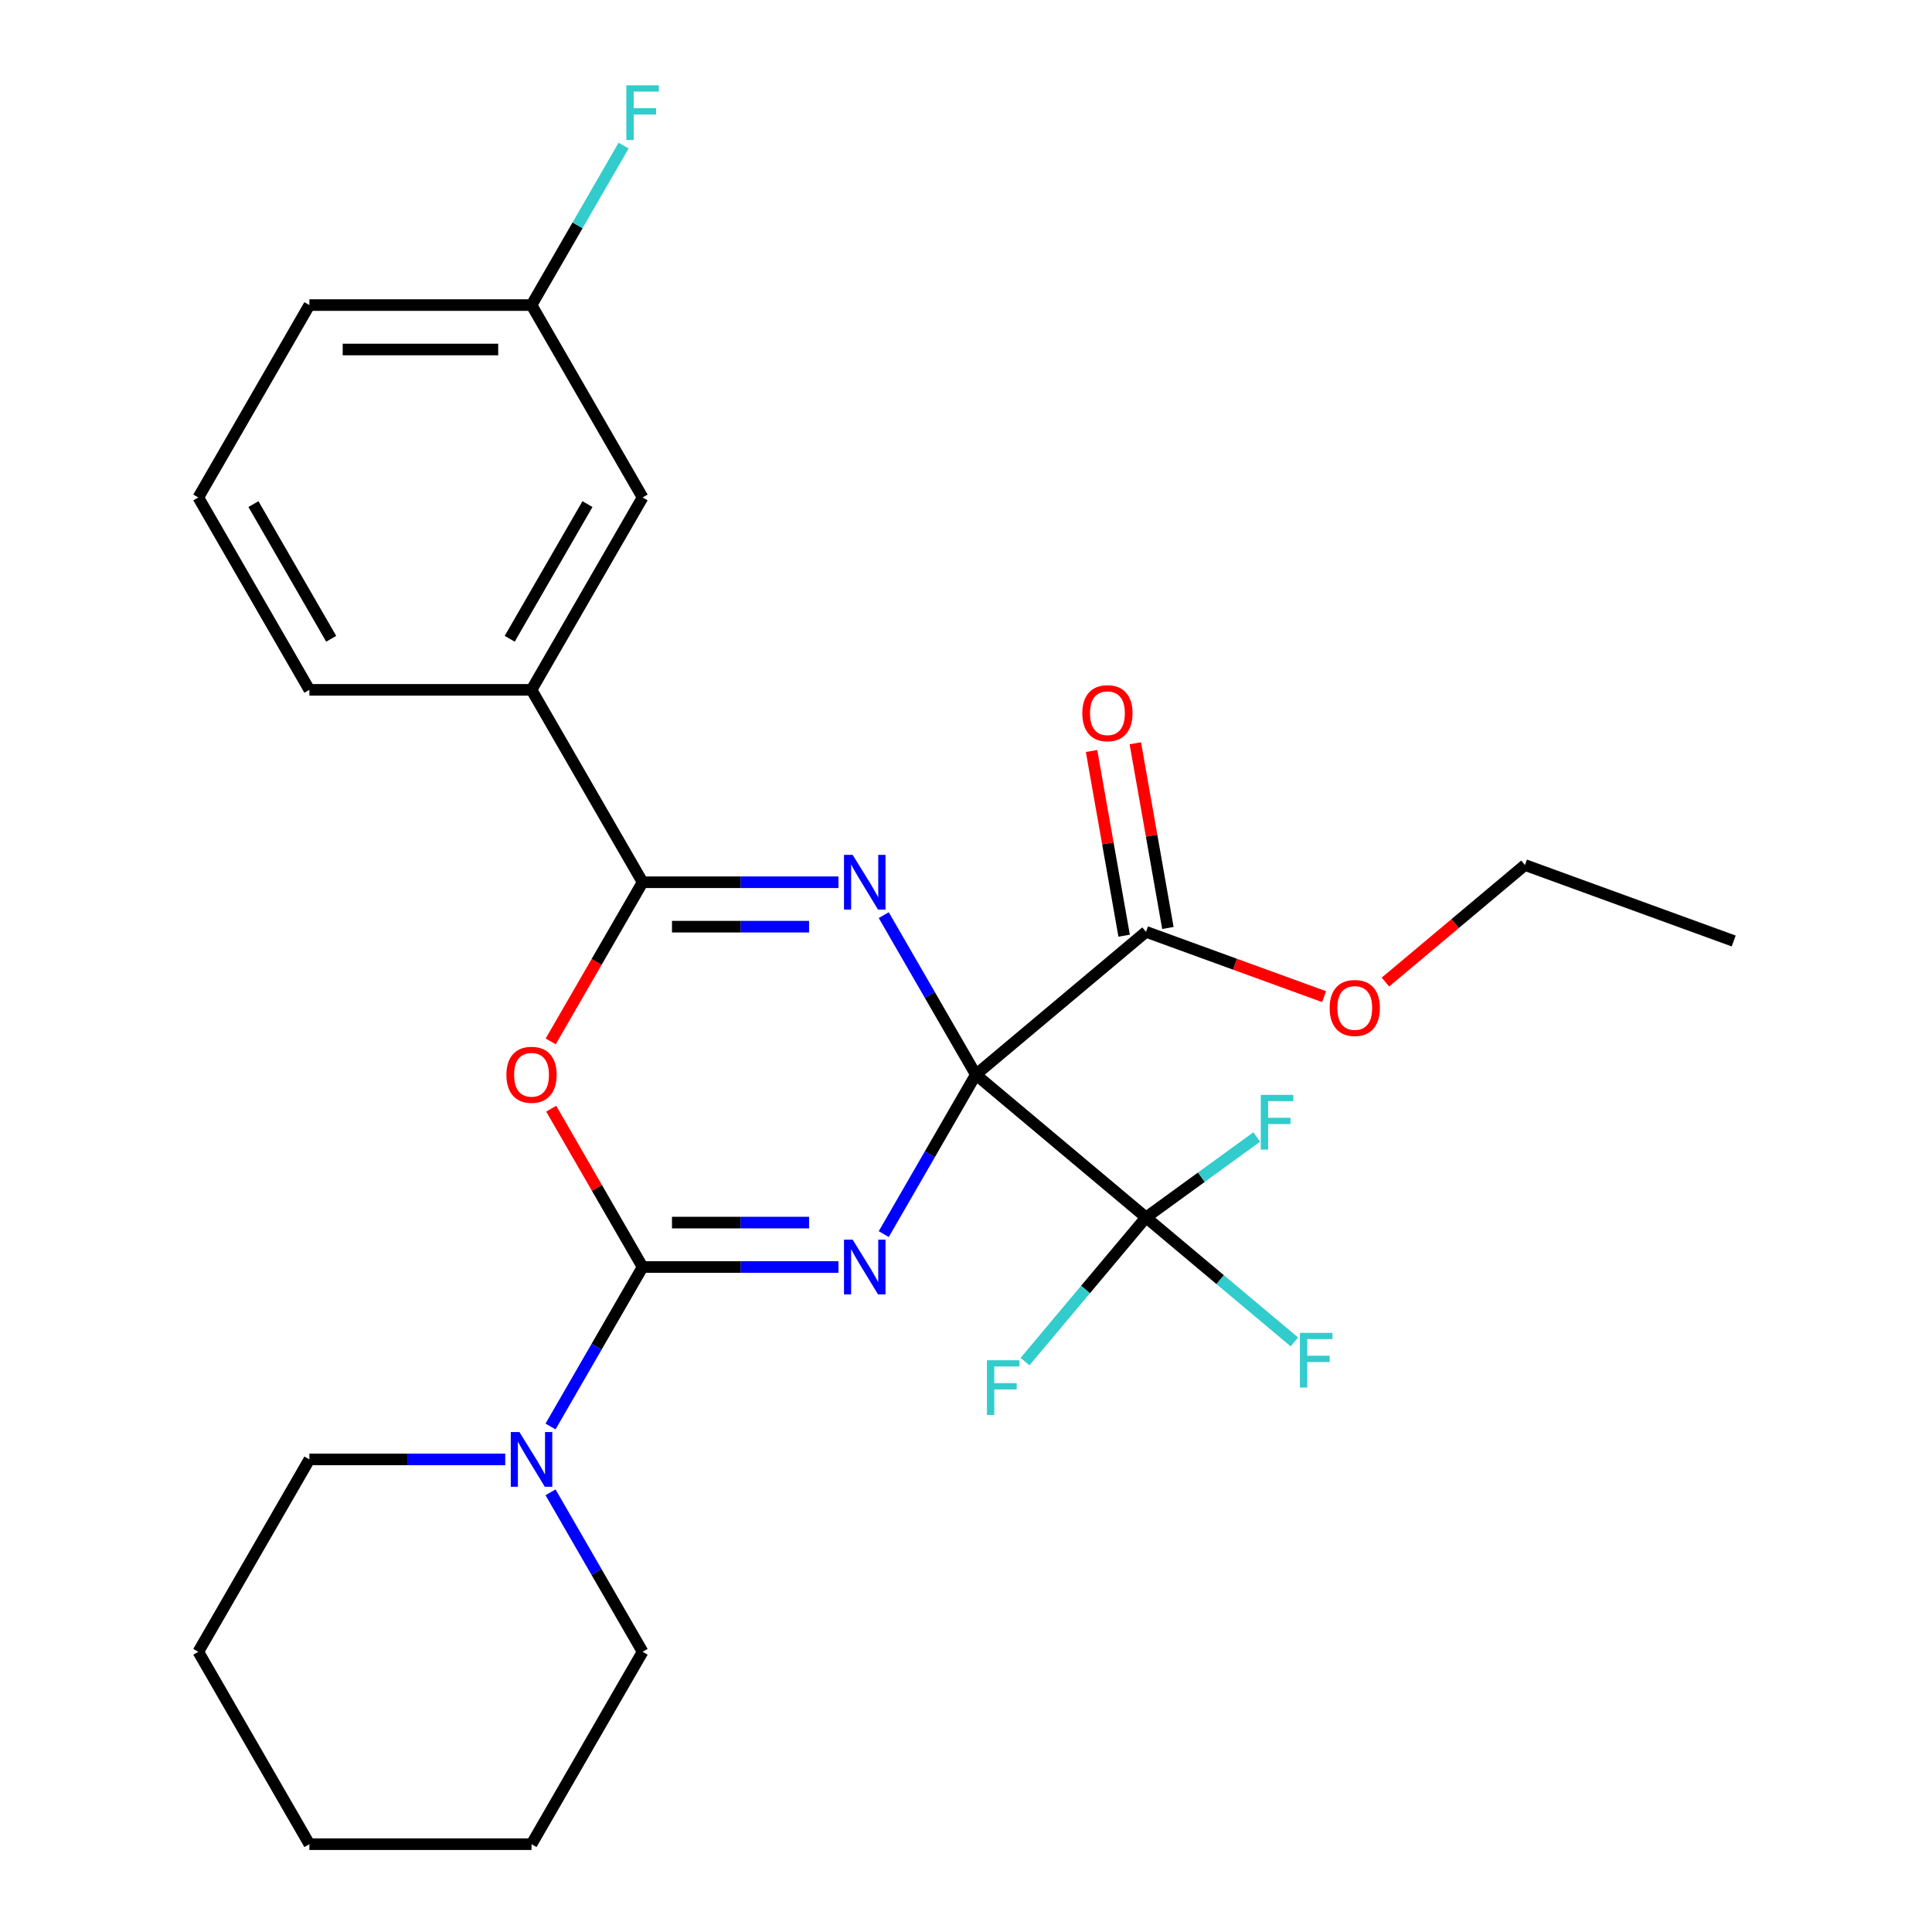 <?xml version='1.0' encoding='iso-8859-1'?>
<svg version='1.1' baseProfile='full'
              xmlns='http://www.w3.org/2000/svg'
                      xmlns:rdkit='http://www.rdkit.org/xml'
                      xmlns:xlink='http://www.w3.org/1999/xlink'
                  xml:space='preserve'
width='1000px' height='1000px' viewBox='0 0 1000 1000'>
<!-- END OF HEADER -->
<rect style='opacity:1.0;fill:#FFFFFF;stroke:none' width='1000' height='1000' x='0' y='0'> </rect>
<path class='bond-0' d='M 505.09,556.225 L 481.261,597.498' style='fill:none;fill-rule:evenodd;stroke:#000000;stroke-width:6px;stroke-linecap:butt;stroke-linejoin:miter;stroke-opacity:1' />
<path class='bond-0' d='M 481.261,597.498 L 457.432,638.771' style='fill:none;fill-rule:evenodd;stroke:#0000FF;stroke-width:6px;stroke-linecap:butt;stroke-linejoin:miter;stroke-opacity:1' />
<path class='bond-1' d='M 505.09,556.225 L 481.261,514.952' style='fill:none;fill-rule:evenodd;stroke:#000000;stroke-width:6px;stroke-linecap:butt;stroke-linejoin:miter;stroke-opacity:1' />
<path class='bond-1' d='M 481.261,514.952 L 457.432,473.68' style='fill:none;fill-rule:evenodd;stroke:#0000FF;stroke-width:6px;stroke-linecap:butt;stroke-linejoin:miter;stroke-opacity:1' />
<path class='bond-5' d='M 505.09,556.225 L 593.173,630.136' style='fill:none;fill-rule:evenodd;stroke:#000000;stroke-width:6px;stroke-linecap:butt;stroke-linejoin:miter;stroke-opacity:1' />
<path class='bond-6' d='M 505.09,556.225 L 593.173,482.314' style='fill:none;fill-rule:evenodd;stroke:#000000;stroke-width:6px;stroke-linecap:butt;stroke-linejoin:miter;stroke-opacity:1' />
<path class='bond-2' d='M 433.982,655.805 L 383.297,655.805' style='fill:none;fill-rule:evenodd;stroke:#0000FF;stroke-width:6px;stroke-linecap:butt;stroke-linejoin:miter;stroke-opacity:1' />
<path class='bond-2' d='M 383.297,655.805 L 332.612,655.805' style='fill:none;fill-rule:evenodd;stroke:#000000;stroke-width:6px;stroke-linecap:butt;stroke-linejoin:miter;stroke-opacity:1' />
<path class='bond-2' d='M 418.777,632.808 L 383.297,632.808' style='fill:none;fill-rule:evenodd;stroke:#0000FF;stroke-width:6px;stroke-linecap:butt;stroke-linejoin:miter;stroke-opacity:1' />
<path class='bond-2' d='M 383.297,632.808 L 347.817,632.808' style='fill:none;fill-rule:evenodd;stroke:#000000;stroke-width:6px;stroke-linecap:butt;stroke-linejoin:miter;stroke-opacity:1' />
<path class='bond-4' d='M 433.982,456.645 L 383.297,456.645' style='fill:none;fill-rule:evenodd;stroke:#0000FF;stroke-width:6px;stroke-linecap:butt;stroke-linejoin:miter;stroke-opacity:1' />
<path class='bond-4' d='M 383.297,456.645 L 332.612,456.645' style='fill:none;fill-rule:evenodd;stroke:#000000;stroke-width:6px;stroke-linecap:butt;stroke-linejoin:miter;stroke-opacity:1' />
<path class='bond-4' d='M 418.777,479.642 L 383.297,479.642' style='fill:none;fill-rule:evenodd;stroke:#0000FF;stroke-width:6px;stroke-linecap:butt;stroke-linejoin:miter;stroke-opacity:1' />
<path class='bond-4' d='M 383.297,479.642 L 347.817,479.642' style='fill:none;fill-rule:evenodd;stroke:#000000;stroke-width:6px;stroke-linecap:butt;stroke-linejoin:miter;stroke-opacity:1' />
<path class='bond-7' d='M 332.612,655.805 L 308.783,697.078' style='fill:none;fill-rule:evenodd;stroke:#000000;stroke-width:6px;stroke-linecap:butt;stroke-linejoin:miter;stroke-opacity:1' />
<path class='bond-7' d='M 308.783,697.078 L 284.954,738.351' style='fill:none;fill-rule:evenodd;stroke:#0000FF;stroke-width:6px;stroke-linecap:butt;stroke-linejoin:miter;stroke-opacity:1' />
<path class='bond-27' d='M 332.612,655.805 L 308.956,614.832' style='fill:none;fill-rule:evenodd;stroke:#000000;stroke-width:6px;stroke-linecap:butt;stroke-linejoin:miter;stroke-opacity:1' />
<path class='bond-27' d='M 308.956,614.832 L 285.301,573.86' style='fill:none;fill-rule:evenodd;stroke:#FF0000;stroke-width:6px;stroke-linecap:butt;stroke-linejoin:miter;stroke-opacity:1' />
<path class='bond-3' d='M 285.047,539.031 L 308.829,497.838' style='fill:none;fill-rule:evenodd;stroke:#FF0000;stroke-width:6px;stroke-linecap:butt;stroke-linejoin:miter;stroke-opacity:1' />
<path class='bond-3' d='M 308.829,497.838 L 332.612,456.645' style='fill:none;fill-rule:evenodd;stroke:#000000;stroke-width:6px;stroke-linecap:butt;stroke-linejoin:miter;stroke-opacity:1' />
<path class='bond-8' d='M 332.612,456.645 L 275.119,357.065' style='fill:none;fill-rule:evenodd;stroke:#000000;stroke-width:6px;stroke-linecap:butt;stroke-linejoin:miter;stroke-opacity:1' />
<path class='bond-11' d='M 593.173,630.136 L 631.568,662.353' style='fill:none;fill-rule:evenodd;stroke:#000000;stroke-width:6px;stroke-linecap:butt;stroke-linejoin:miter;stroke-opacity:1' />
<path class='bond-11' d='M 631.568,662.353 L 669.962,694.57' style='fill:none;fill-rule:evenodd;stroke:#33CCCC;stroke-width:6px;stroke-linecap:butt;stroke-linejoin:miter;stroke-opacity:1' />
<path class='bond-12' d='M 593.173,630.136 L 621.824,609.322' style='fill:none;fill-rule:evenodd;stroke:#000000;stroke-width:6px;stroke-linecap:butt;stroke-linejoin:miter;stroke-opacity:1' />
<path class='bond-12' d='M 621.824,609.322 L 650.476,588.508' style='fill:none;fill-rule:evenodd;stroke:#33CCCC;stroke-width:6px;stroke-linecap:butt;stroke-linejoin:miter;stroke-opacity:1' />
<path class='bond-13' d='M 593.173,630.136 L 561.865,667.448' style='fill:none;fill-rule:evenodd;stroke:#000000;stroke-width:6px;stroke-linecap:butt;stroke-linejoin:miter;stroke-opacity:1' />
<path class='bond-13' d='M 561.865,667.448 L 530.557,704.76' style='fill:none;fill-rule:evenodd;stroke:#33CCCC;stroke-width:6px;stroke-linecap:butt;stroke-linejoin:miter;stroke-opacity:1' />
<path class='bond-9' d='M 604.497,480.317 L 596.068,432.516' style='fill:none;fill-rule:evenodd;stroke:#000000;stroke-width:6px;stroke-linecap:butt;stroke-linejoin:miter;stroke-opacity:1' />
<path class='bond-9' d='M 596.068,432.516 L 587.64,384.714' style='fill:none;fill-rule:evenodd;stroke:#FF0000;stroke-width:6px;stroke-linecap:butt;stroke-linejoin:miter;stroke-opacity:1' />
<path class='bond-9' d='M 581.85,484.311 L 573.421,436.509' style='fill:none;fill-rule:evenodd;stroke:#000000;stroke-width:6px;stroke-linecap:butt;stroke-linejoin:miter;stroke-opacity:1' />
<path class='bond-9' d='M 573.421,436.509 L 564.992,388.707' style='fill:none;fill-rule:evenodd;stroke:#FF0000;stroke-width:6px;stroke-linecap:butt;stroke-linejoin:miter;stroke-opacity:1' />
<path class='bond-15' d='M 593.173,482.314 L 639.261,499.089' style='fill:none;fill-rule:evenodd;stroke:#000000;stroke-width:6px;stroke-linecap:butt;stroke-linejoin:miter;stroke-opacity:1' />
<path class='bond-15' d='M 639.261,499.089 L 685.349,515.863' style='fill:none;fill-rule:evenodd;stroke:#FF0000;stroke-width:6px;stroke-linecap:butt;stroke-linejoin:miter;stroke-opacity:1' />
<path class='bond-17' d='M 261.505,755.385 L 210.819,755.385' style='fill:none;fill-rule:evenodd;stroke:#0000FF;stroke-width:6px;stroke-linecap:butt;stroke-linejoin:miter;stroke-opacity:1' />
<path class='bond-17' d='M 210.819,755.385 L 160.134,755.385' style='fill:none;fill-rule:evenodd;stroke:#000000;stroke-width:6px;stroke-linecap:butt;stroke-linejoin:miter;stroke-opacity:1' />
<path class='bond-18' d='M 284.954,772.42 L 308.783,813.693' style='fill:none;fill-rule:evenodd;stroke:#0000FF;stroke-width:6px;stroke-linecap:butt;stroke-linejoin:miter;stroke-opacity:1' />
<path class='bond-18' d='M 308.783,813.693 L 332.612,854.965' style='fill:none;fill-rule:evenodd;stroke:#000000;stroke-width:6px;stroke-linecap:butt;stroke-linejoin:miter;stroke-opacity:1' />
<path class='bond-10' d='M 275.119,357.065 L 332.612,257.485' style='fill:none;fill-rule:evenodd;stroke:#000000;stroke-width:6px;stroke-linecap:butt;stroke-linejoin:miter;stroke-opacity:1' />
<path class='bond-10' d='M 263.827,330.629 L 304.072,260.923' style='fill:none;fill-rule:evenodd;stroke:#000000;stroke-width:6px;stroke-linecap:butt;stroke-linejoin:miter;stroke-opacity:1' />
<path class='bond-19' d='M 275.119,357.065 L 160.134,357.065' style='fill:none;fill-rule:evenodd;stroke:#000000;stroke-width:6px;stroke-linecap:butt;stroke-linejoin:miter;stroke-opacity:1' />
<path class='bond-14' d='M 332.612,257.485 L 275.119,157.905' style='fill:none;fill-rule:evenodd;stroke:#000000;stroke-width:6px;stroke-linecap:butt;stroke-linejoin:miter;stroke-opacity:1' />
<path class='bond-16' d='M 275.119,157.905 L 298.948,116.632' style='fill:none;fill-rule:evenodd;stroke:#000000;stroke-width:6px;stroke-linecap:butt;stroke-linejoin:miter;stroke-opacity:1' />
<path class='bond-16' d='M 298.948,116.632 L 322.777,75.359' style='fill:none;fill-rule:evenodd;stroke:#33CCCC;stroke-width:6px;stroke-linecap:butt;stroke-linejoin:miter;stroke-opacity:1' />
<path class='bond-28' d='M 275.119,157.905 L 160.134,157.905' style='fill:none;fill-rule:evenodd;stroke:#000000;stroke-width:6px;stroke-linecap:butt;stroke-linejoin:miter;stroke-opacity:1' />
<path class='bond-28' d='M 257.871,180.902 L 177.382,180.902' style='fill:none;fill-rule:evenodd;stroke:#000000;stroke-width:6px;stroke-linecap:butt;stroke-linejoin:miter;stroke-opacity:1' />
<path class='bond-22' d='M 717.099,508.321 L 753.203,478.026' style='fill:none;fill-rule:evenodd;stroke:#FF0000;stroke-width:6px;stroke-linecap:butt;stroke-linejoin:miter;stroke-opacity:1' />
<path class='bond-22' d='M 753.203,478.026 L 789.308,447.73' style='fill:none;fill-rule:evenodd;stroke:#000000;stroke-width:6px;stroke-linecap:butt;stroke-linejoin:miter;stroke-opacity:1' />
<path class='bond-24' d='M 160.134,755.385 L 102.641,854.965' style='fill:none;fill-rule:evenodd;stroke:#000000;stroke-width:6px;stroke-linecap:butt;stroke-linejoin:miter;stroke-opacity:1' />
<path class='bond-23' d='M 332.612,854.965 L 275.119,954.545' style='fill:none;fill-rule:evenodd;stroke:#000000;stroke-width:6px;stroke-linecap:butt;stroke-linejoin:miter;stroke-opacity:1' />
<path class='bond-20' d='M 160.134,357.065 L 102.641,257.485' style='fill:none;fill-rule:evenodd;stroke:#000000;stroke-width:6px;stroke-linecap:butt;stroke-linejoin:miter;stroke-opacity:1' />
<path class='bond-20' d='M 171.426,330.629 L 131.181,260.923' style='fill:none;fill-rule:evenodd;stroke:#000000;stroke-width:6px;stroke-linecap:butt;stroke-linejoin:miter;stroke-opacity:1' />
<path class='bond-21' d='M 102.641,257.485 L 160.134,157.905' style='fill:none;fill-rule:evenodd;stroke:#000000;stroke-width:6px;stroke-linecap:butt;stroke-linejoin:miter;stroke-opacity:1' />
<path class='bond-25' d='M 789.308,447.73 L 897.359,487.058' style='fill:none;fill-rule:evenodd;stroke:#000000;stroke-width:6px;stroke-linecap:butt;stroke-linejoin:miter;stroke-opacity:1' />
<path class='bond-26' d='M 275.119,954.545 L 160.134,954.545' style='fill:none;fill-rule:evenodd;stroke:#000000;stroke-width:6px;stroke-linecap:butt;stroke-linejoin:miter;stroke-opacity:1' />
<path class='bond-29' d='M 102.641,854.965 L 160.134,954.545' style='fill:none;fill-rule:evenodd;stroke:#000000;stroke-width:6px;stroke-linecap:butt;stroke-linejoin:miter;stroke-opacity:1' />
<path  class='atom-1' d='M 441.337 641.645
L 450.617 656.645
Q 451.537 658.125, 453.017 660.805
Q 454.497 663.485, 454.577 663.645
L 454.577 641.645
L 458.337 641.645
L 458.337 669.965
L 454.457 669.965
L 444.497 653.565
Q 443.337 651.645, 442.097 649.445
Q 440.897 647.245, 440.537 646.565
L 440.537 669.965
L 436.857 669.965
L 436.857 641.645
L 441.337 641.645
' fill='#0000FF'/>
<path  class='atom-2' d='M 441.337 442.485
L 450.617 457.485
Q 451.537 458.965, 453.017 461.645
Q 454.497 464.325, 454.577 464.485
L 454.577 442.485
L 458.337 442.485
L 458.337 470.805
L 454.457 470.805
L 444.497 454.405
Q 443.337 452.485, 442.097 450.285
Q 440.897 448.085, 440.537 447.405
L 440.537 470.805
L 436.857 470.805
L 436.857 442.485
L 441.337 442.485
' fill='#0000FF'/>
<path  class='atom-4' d='M 262.119 556.305
Q 262.119 549.505, 265.479 545.705
Q 268.839 541.905, 275.119 541.905
Q 281.399 541.905, 284.759 545.705
Q 288.119 549.505, 288.119 556.305
Q 288.119 563.185, 284.719 567.105
Q 281.319 570.985, 275.119 570.985
Q 268.879 570.985, 265.479 567.105
Q 262.119 563.225, 262.119 556.305
M 275.119 567.785
Q 279.439 567.785, 281.759 564.905
Q 284.119 561.985, 284.119 556.305
Q 284.119 550.745, 281.759 547.945
Q 279.439 545.105, 275.119 545.105
Q 270.799 545.105, 268.439 547.905
Q 266.119 550.705, 266.119 556.305
Q 266.119 562.025, 268.439 564.905
Q 270.799 567.785, 275.119 567.785
' fill='#FF0000'/>
<path  class='atom-8' d='M 268.859 741.225
L 278.139 756.225
Q 279.059 757.705, 280.539 760.385
Q 282.019 763.065, 282.099 763.225
L 282.099 741.225
L 285.859 741.225
L 285.859 769.545
L 281.979 769.545
L 272.019 753.145
Q 270.859 751.225, 269.619 749.025
Q 268.419 746.825, 268.059 746.145
L 268.059 769.545
L 264.379 769.545
L 264.379 741.225
L 268.859 741.225
' fill='#0000FF'/>
<path  class='atom-10' d='M 560.206 369.156
Q 560.206 362.356, 563.566 358.556
Q 566.926 354.756, 573.206 354.756
Q 579.486 354.756, 582.846 358.556
Q 586.206 362.356, 586.206 369.156
Q 586.206 376.036, 582.806 379.956
Q 579.406 383.836, 573.206 383.836
Q 566.966 383.836, 563.566 379.956
Q 560.206 376.076, 560.206 369.156
M 573.206 380.636
Q 577.526 380.636, 579.846 377.756
Q 582.206 374.836, 582.206 369.156
Q 582.206 363.596, 579.846 360.796
Q 577.526 357.956, 573.206 357.956
Q 568.886 357.956, 566.526 360.756
Q 564.206 363.556, 564.206 369.156
Q 564.206 374.876, 566.526 377.756
Q 568.886 380.636, 573.206 380.636
' fill='#FF0000'/>
<path  class='atom-12' d='M 672.837 689.887
L 689.677 689.887
L 689.677 693.127
L 676.637 693.127
L 676.637 701.727
L 688.237 701.727
L 688.237 705.007
L 676.637 705.007
L 676.637 718.207
L 672.837 718.207
L 672.837 689.887
' fill='#33CCCC'/>
<path  class='atom-13' d='M 652.571 566.709
L 669.411 566.709
L 669.411 569.949
L 656.371 569.949
L 656.371 578.549
L 667.971 578.549
L 667.971 581.829
L 656.371 581.829
L 656.371 595.029
L 652.571 595.029
L 652.571 566.709
' fill='#33CCCC'/>
<path  class='atom-14' d='M 510.842 704.06
L 527.682 704.06
L 527.682 707.3
L 514.642 707.3
L 514.642 715.9
L 526.242 715.9
L 526.242 719.18
L 514.642 719.18
L 514.642 732.38
L 510.842 732.38
L 510.842 704.06
' fill='#33CCCC'/>
<path  class='atom-16' d='M 688.224 521.721
Q 688.224 514.921, 691.584 511.121
Q 694.944 507.321, 701.224 507.321
Q 707.504 507.321, 710.864 511.121
Q 714.224 514.921, 714.224 521.721
Q 714.224 528.601, 710.824 532.521
Q 707.424 536.401, 701.224 536.401
Q 694.984 536.401, 691.584 532.521
Q 688.224 528.641, 688.224 521.721
M 701.224 533.201
Q 705.544 533.201, 707.864 530.321
Q 710.224 527.401, 710.224 521.721
Q 710.224 516.161, 707.864 513.361
Q 705.544 510.521, 701.224 510.521
Q 696.904 510.521, 694.544 513.321
Q 692.224 516.121, 692.224 521.721
Q 692.224 527.441, 694.544 530.321
Q 696.904 533.201, 701.224 533.201
' fill='#FF0000'/>
<path  class='atom-17' d='M 324.192 44.165
L 341.032 44.165
L 341.032 47.405
L 327.992 47.405
L 327.992 56.005
L 339.592 56.005
L 339.592 59.285
L 327.992 59.285
L 327.992 72.485
L 324.192 72.485
L 324.192 44.165
' fill='#33CCCC'/>
</svg>
